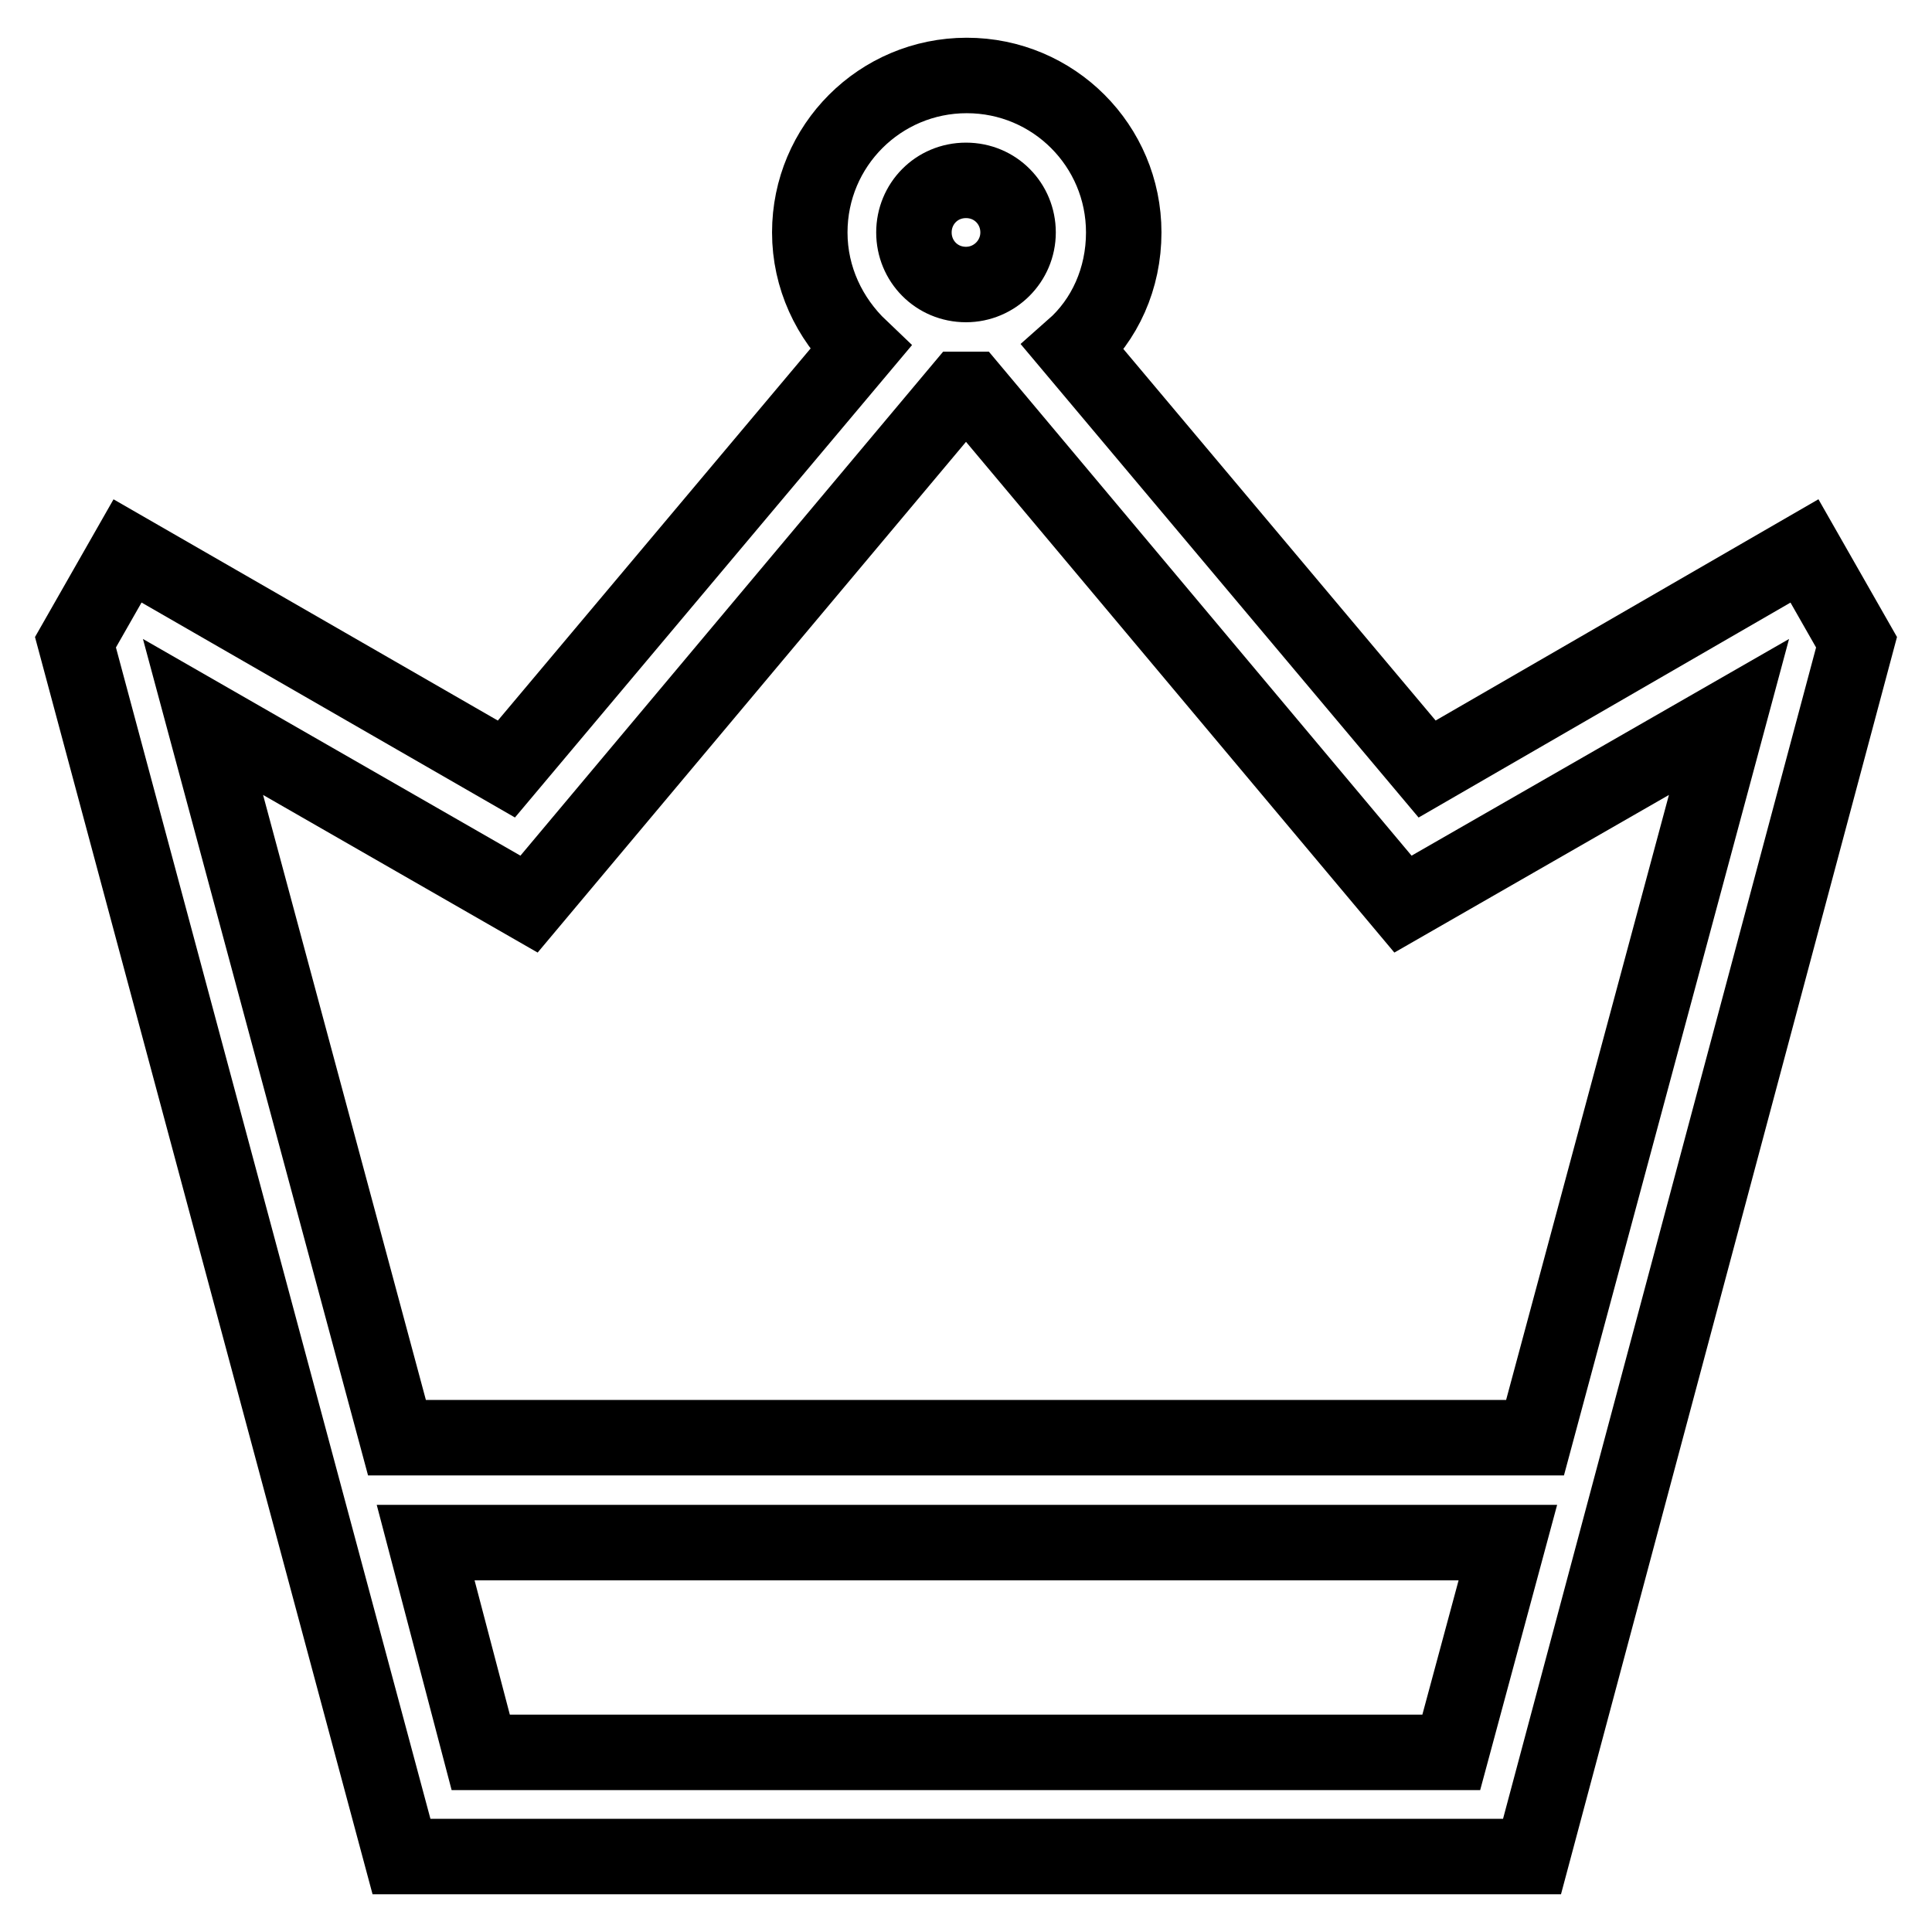 <?xml version="1.0" encoding="utf-8"?>
<!-- Svg Vector Icons : http://www.onlinewebfonts.com/icon -->
<!DOCTYPE svg PUBLIC "-//W3C//DTD SVG 1.1//EN" "http://www.w3.org/Graphics/SVG/1.1/DTD/svg11.dtd">
<svg version="1.1" xmlns="http://www.w3.org/2000/svg" xmlns:xlink="http://www.w3.org/1999/xlink" x="0px" y="0px" viewBox="0 0 256 256" enable-background="new 0 0 256 256" xml:space="preserve">
<g> <path stroke-width="10" fill-opacity="0" stroke="#000000"  d="M239.1,73l-50,28.9l-46.9-55.8c4.2-3.7,6.7-9.2,6.7-15.3c0-11.5-9.3-20.8-20.8-20.8s-20.8,9.3-20.8,20.8 c0,6,2.6,11.4,6.7,15.3l-46.9,55.8L16.9,73L10,85.1L53.2,246H203l43-160.9L239.1,73z M128,23.9c3.9,0,6.9,3.1,6.9,6.9 s-3.1,6.9-6.9,6.9c-3.9,0-6.9-3.1-6.9-6.9S124.1,23.9,128,23.9z M56.4,204.4h143.4l-7.5,27.8H63.7L56.4,204.4z M203.4,190.5H52.6 L26.9,95l43.2,24.8l57.2-68.2h1.4l57.2,68.2L229.1,95L203.4,190.5L203.4,190.5z"/></g>
</svg>